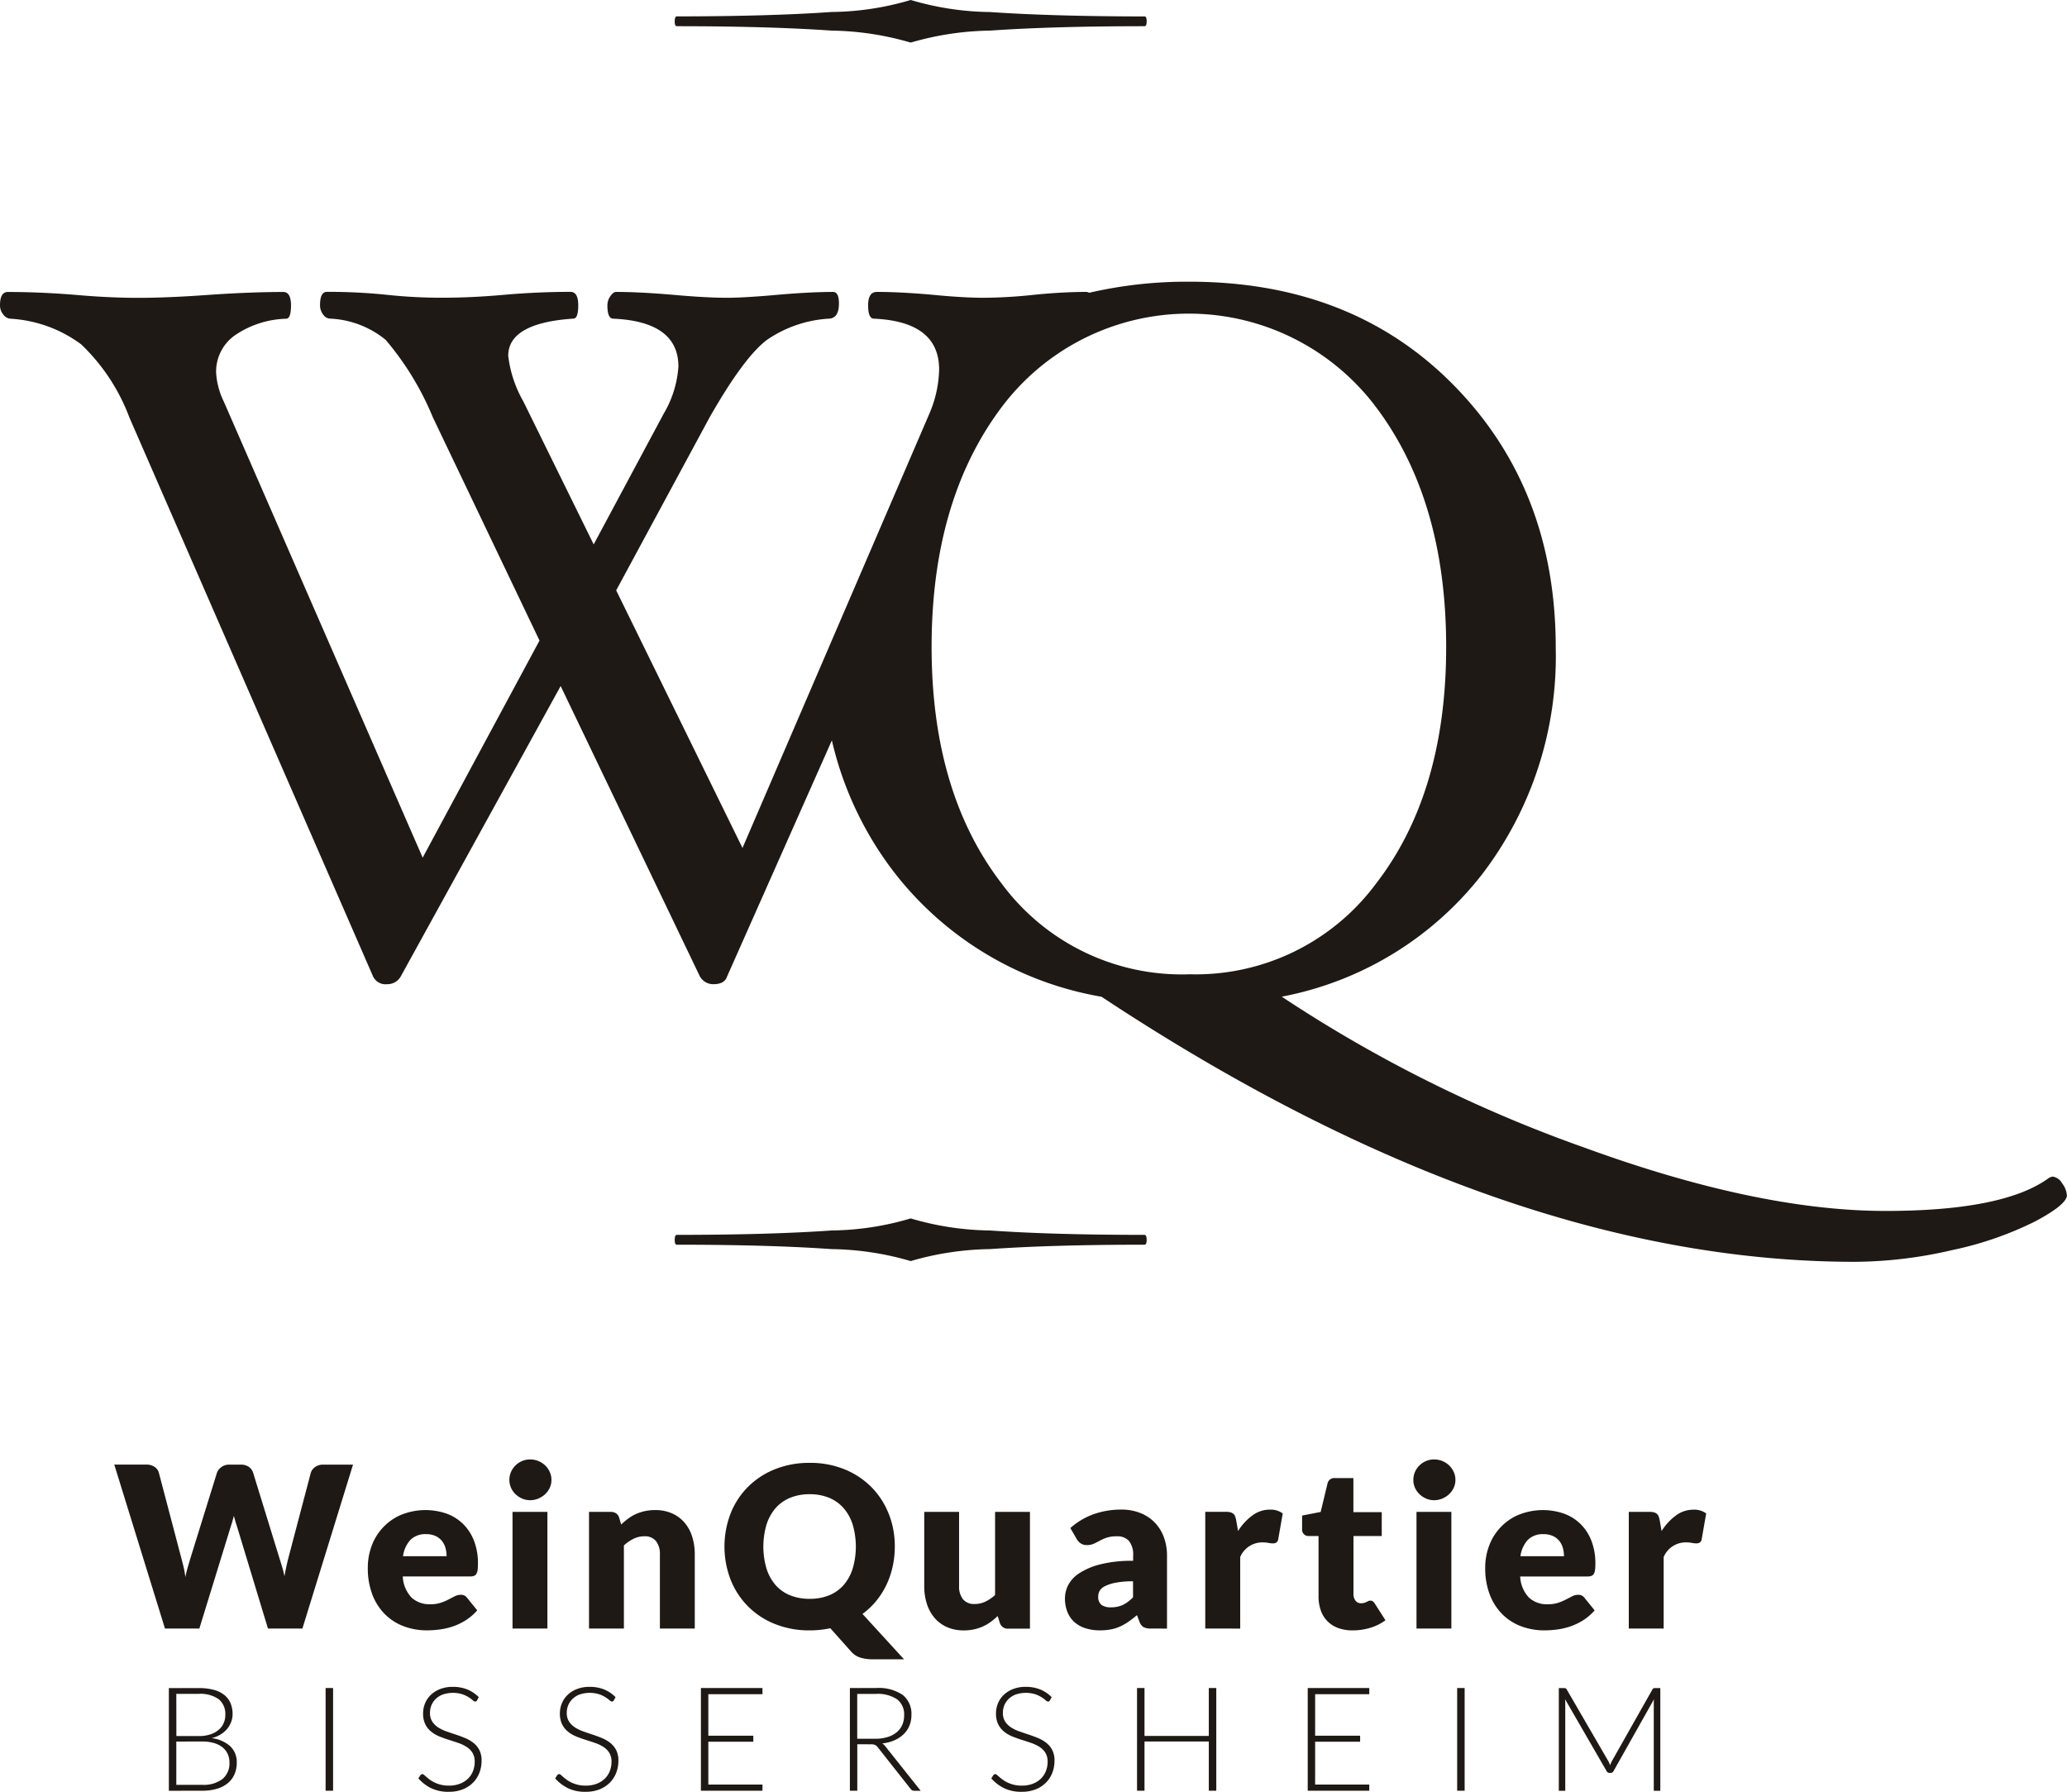 <svg xmlns="http://www.w3.org/2000/svg" width="141.251" height="122.433" viewBox="0 0 141.251 122.433"><g transform="translate(-77 -21)"><g transform="translate(-31.74 -69.001)"><path d="M372,91.466q0,.326-.144.326-6.276,0-10.56.3a20.268,20.268,0,0,0-5.421.819,20.112,20.112,0,0,0-5.411-.819q-4.284-.3-10.571-.3-.143,0-.143-.326,0-.346.143-.346,6.286,0,10.571-.3A19.612,19.612,0,0,0,355.878,90a19.762,19.762,0,0,0,5.421.824q4.284.295,10.56.3.143,0,.144.346" transform="translate(-184.902)" fill="#1f1915"/><path d="M372,508.552q0,.326-.144.326-6.276,0-10.56.3a20.259,20.259,0,0,0-5.421.819,20.1,20.1,0,0,0-5.411-.819q-4.284-.3-10.571-.3-.143,0-.143-.326,0-.346.143-.346,6.286,0,10.571-.3a19.624,19.624,0,0,0,5.411-.824,19.774,19.774,0,0,0,5.421.824q4.284.3,10.56.3.143,0,.144.346" transform="translate(-184.902 -333.834)" fill="#1f1915"/><path d="M189.987,233.749a15.317,15.317,0,0,1-12.814-6.221q-4.771-6.22-4.771-16.147,0-10.027,4.8-16.4a16,16,0,0,1,25.559,0q4.805,6.374,4.805,16.4,0,9.961-4.788,16.164a15.344,15.344,0,0,1-12.8,6.2m60,15.082a1.467,1.467,0,0,0-.323-.8.873.873,0,0,0-.664-.46l-.2.068q-3.064,2.281-11.2,2.281-8.716,0-20.563-4.321a94.438,94.438,0,0,1-20.7-10.319,22.72,22.72,0,0,0,13.669-8.329,24.5,24.5,0,0,0,5.056-15.519q0-10.833-6.962-17.92T190,186.427a29.58,29.58,0,0,0-6.832.757.4.4,0,0,0-.219-.059q-1.594,0-3.587.2a33.411,33.411,0,0,1-3.388.2q-1.4,0-3.455-.2-2.227-.2-3.855-.2-.6,0-.6.914t.4.914q4.452.2,4.453,3.475a8.075,8.075,0,0,1-.664,3.008l-12.774,29.68-8.631-17.6L157.23,195.7q2.359-4.141,3.938-5.31a8.338,8.338,0,0,1,4.171-1.436q.731,0,.731-1.044,0-.784-.4-.784-1.695,0-4.221.233-1.994.167-3.024.166-1.429,0-3.656-.2-2.327-.2-3.922-.2-.2,0-.4.294a1.086,1.086,0,0,0-.2.62q0,.914.4.914,4.453.2,4.453,3.274a7.268,7.268,0,0,1-1,3.207l-4.79,8.942L144.5,194.6a8.22,8.22,0,0,1-1.03-3.11q0-2.24,4.453-2.541.332,0,.332-.914t-.532-.914q-2.227,0-4.519.2-2.226.2-4.219.2a34.667,34.667,0,0,1-3.822-.2,38.565,38.565,0,0,0-4.088-.2q-.466,0-.465.914a1.006,1.006,0,0,0,.216.637.591.591,0,0,0,.449.277,6.438,6.438,0,0,1,3.822,1.453,19.829,19.829,0,0,1,3.224,5.294l7.287,15.249-7.984,14.833L124.04,194.631a5.181,5.181,0,0,1-.532-2,3.035,3.035,0,0,1,1.279-2.538,6.53,6.53,0,0,1,3.507-1.136q.332,0,.332-.914t-.532-.914q-2.227,0-5.119.2-2.761.2-4.789.2-2,0-4.257-.2-2.429-.2-4.657-.2-.533,0-.532.914a.962.962,0,0,0,.233.637.656.656,0,0,0,.5.277,8.971,8.971,0,0,1,4.819,1.754,13.406,13.406,0,0,1,3.29,4.993l16.651,38.187a.941.941,0,0,0,.964.532,1.042,1.042,0,0,0,.931-.532l10.925-19.838,9.514,19.838a1.042,1.042,0,0,0,.931.532q.764,0,.931-.532l7.158-16.126A23.391,23.391,0,0,0,170,226.98a22.781,22.781,0,0,0,14.009,8.3q27.405,18.111,51.476,18.112a29.827,29.827,0,0,0,6.656-.8,23.4,23.4,0,0,0,5.668-1.958q2.178-1.158,2.179-1.8" transform="translate(0 -77.179)" fill="#1f1915"/><path d="M253.766,601.123v-4.889a1.637,1.637,0,0,1,1.476-1,2.372,2.372,0,0,1,.446.034,1.621,1.621,0,0,0,.308.034.418.418,0,0,0,.246-.065.342.342,0,0,0,.123-.227l.307-1.753A1.374,1.374,0,0,0,255.8,593a2,2,0,0,0-1.192.392,3.906,3.906,0,0,0-.984,1.069l-.131-.746a1.572,1.572,0,0,0-.073-.261.408.408,0,0,0-.123-.173.522.522,0,0,0-.2-.1,1.217,1.217,0,0,0-.3-.031h-1.415v7.972Zm-7.557-6.319a1.213,1.213,0,0,1,.434.342,1.343,1.343,0,0,1,.238.481,2.1,2.1,0,0,1,.073.553h-2.975a2.02,2.02,0,0,1,.507-1.119,1.436,1.436,0,0,1,1.068-.388,1.487,1.487,0,0,1,.653.131m-2.341-1.461a3.678,3.678,0,0,0-2.022,2.106,4.208,4.208,0,0,0-.273,1.515,5,5,0,0,0,.319,1.86,3.823,3.823,0,0,0,.869,1.338,3.613,3.613,0,0,0,1.284.811,4.479,4.479,0,0,0,1.572.273,6.769,6.769,0,0,0,.857-.057,4.762,4.762,0,0,0,.9-.208,4.136,4.136,0,0,0,.876-.415,3.541,3.541,0,0,0,.8-.688l-.692-.853a.492.492,0,0,0-.431-.208.9.9,0,0,0-.411.1l-.43.223a3.605,3.605,0,0,1-.534.223,2.271,2.271,0,0,1-.715.1,1.807,1.807,0,0,1-1.268-.45,2.246,2.246,0,0,1-.607-1.449h4.6a.772.772,0,0,0,.265-.039.322.322,0,0,0,.165-.138.694.694,0,0,0,.085-.269,3.366,3.366,0,0,0,.023-.438,4.218,4.218,0,0,0-.265-1.542,3.263,3.263,0,0,0-.738-1.149,3.15,3.15,0,0,0-1.13-.715,4.414,4.414,0,0,0-3.09.069m-4.455-2.921a1.443,1.443,0,0,0-.315-.446,1.458,1.458,0,0,0-.465-.3,1.49,1.49,0,0,0-.565-.108,1.385,1.385,0,0,0-.546.108,1.447,1.447,0,0,0-.45.3,1.417,1.417,0,0,0-.308.446,1.344,1.344,0,0,0-.111.546,1.3,1.3,0,0,0,.111.534,1.384,1.384,0,0,0,.308.438,1.534,1.534,0,0,0,.45.3,1.34,1.34,0,0,0,.546.112,1.441,1.441,0,0,0,.565-.112,1.544,1.544,0,0,0,.465-.3,1.41,1.41,0,0,0,.315-.438,1.26,1.26,0,0,0,.115-.534,1.3,1.3,0,0,0-.115-.546m-2.545,10.7h2.383V593.15h-2.383Zm-3.16-.05a3.288,3.288,0,0,0,1.038-.519l-.723-1.13a.622.622,0,0,0-.135-.158.277.277,0,0,0-.173-.05.316.316,0,0,0-.135.027q-.058.027-.123.061a.867.867,0,0,1-.154.062.764.764,0,0,1-.219.027.454.454,0,0,1-.388-.181.745.745,0,0,1-.135-.457V594.8H234.5v-1.63h-1.937v-2.329h-1.245a.474.474,0,0,0-.523.369l-.469,1.945-1.268.246v.93a.43.43,0,0,0,.446.469h.677v4.121a2.841,2.841,0,0,0,.154.961,1.935,1.935,0,0,0,1.18,1.2,2.81,2.81,0,0,0,1,.165,4.124,4.124,0,0,0,1.192-.173m-8.879.05v-4.889a1.637,1.637,0,0,1,1.476-1,2.374,2.374,0,0,1,.446.034,1.621,1.621,0,0,0,.308.034.418.418,0,0,0,.246-.065.342.342,0,0,0,.123-.227l.307-1.753a1.374,1.374,0,0,0-.876-.261,2,2,0,0,0-1.192.392,3.906,3.906,0,0,0-.984,1.069l-.131-.746a1.569,1.569,0,0,0-.073-.261.408.408,0,0,0-.123-.173.523.523,0,0,0-.2-.1,1.217,1.217,0,0,0-.3-.031h-1.415v7.972Zm-9.479-1.62a.677.677,0,0,1-.223-.578.757.757,0,0,1,.1-.388.884.884,0,0,1,.373-.318,2.842,2.842,0,0,1,.73-.233,6.129,6.129,0,0,1,1.176-.093v1.092a2.457,2.457,0,0,1-.7.523,1.891,1.891,0,0,1-.807.162,1.08,1.08,0,0,1-.654-.167m4.482,1.62v-4.981a3.578,3.578,0,0,0-.215-1.261,2.857,2.857,0,0,0-.619-1,2.806,2.806,0,0,0-.984-.653,3.453,3.453,0,0,0-1.3-.235,5.617,5.617,0,0,0-1.887.311,4.845,4.845,0,0,0-1.6.949l.431.746a.881.881,0,0,0,.273.3.719.719,0,0,0,.419.119,1.13,1.13,0,0,0,.477-.092q.2-.092.411-.208a3.1,3.1,0,0,1,.48-.208,2.172,2.172,0,0,1,.692-.092,1.056,1.056,0,0,1,.819.314,1.485,1.485,0,0,1,.288,1.02v.341a8.74,8.74,0,0,0-2.268.247,4.726,4.726,0,0,0-1.43.613,2.145,2.145,0,0,0-.746.814,2,2,0,0,0-.215.872,2.5,2.5,0,0,0,.169.952,1.848,1.848,0,0,0,.48.69,2.068,2.068,0,0,0,.757.42,3.244,3.244,0,0,0,.992.143,3.879,3.879,0,0,0,.742-.065,2.828,2.828,0,0,0,.63-.2,3.65,3.65,0,0,0,.573-.327q.277-.192.577-.446l.169.438a.7.7,0,0,0,.288.384,1.116,1.116,0,0,0,.511.092Zm-16.59-7.972v5.059a3.97,3.97,0,0,0,.177,1.215,2.769,2.769,0,0,0,.523.961,2.38,2.38,0,0,0,.85.634,2.792,2.792,0,0,0,1.157.227,3.213,3.213,0,0,0,.707-.073,3.16,3.16,0,0,0,.6-.2,2.915,2.915,0,0,0,.527-.307,4.6,4.6,0,0,0,.477-.4l.146.461a.56.56,0,0,0,.584.4h1.476V593.15h-2.383v5.681a2.734,2.734,0,0,1-.665.453,1.7,1.7,0,0,1-.734.161.972.972,0,0,1-.792-.323,1.39,1.39,0,0,1-.269-.915V593.15Zm-4.889,3.871a3.167,3.167,0,0,1-.619,1.126,2.635,2.635,0,0,1-.988.7,3.447,3.447,0,0,1-1.33.242,3.5,3.5,0,0,1-1.342-.242,2.628,2.628,0,0,1-.992-.7,3.167,3.167,0,0,1-.619-1.126,5.33,5.33,0,0,1,0-3,3.169,3.169,0,0,1,.619-1.126,2.662,2.662,0,0,1,.992-.707,3.449,3.449,0,0,1,1.342-.246,3.4,3.4,0,0,1,1.33.246,2.67,2.67,0,0,1,.988.707,3.168,3.168,0,0,1,.619,1.126,5.329,5.329,0,0,1,0,3m2.456-3.755a5.409,5.409,0,0,0-1.18-1.814,5.493,5.493,0,0,0-1.833-1.211,6.191,6.191,0,0,0-2.379-.442,6.263,6.263,0,0,0-2.383.438,5.474,5.474,0,0,0-1.841,1.207,5.377,5.377,0,0,0-1.184,1.814,6.306,6.306,0,0,0,0,4.52,5.346,5.346,0,0,0,3.025,3.029,6.262,6.262,0,0,0,2.383.438,6.6,6.6,0,0,0,.719-.038q.35-.039.688-.108l1.392,1.56a1.406,1.406,0,0,0,.669.45,2.949,2.949,0,0,0,.838.112h2.137l-2.837-3.1a5.171,5.171,0,0,0,.934-.884,5.331,5.331,0,0,0,.692-1.084,5.846,5.846,0,0,0,.431-1.249,6.3,6.3,0,0,0,.15-1.388,6,6,0,0,0-.419-2.253m-18.093,7.857v-5.681a2.871,2.871,0,0,1,.661-.454,1.661,1.661,0,0,1,.738-.169.967.967,0,0,1,.792.327,1.394,1.394,0,0,1,.269.911v5.066h2.383v-5.066a3.989,3.989,0,0,0-.177-1.211,2.723,2.723,0,0,0-.523-.961,2.4,2.4,0,0,0-.85-.63,2.793,2.793,0,0,0-1.157-.227,3.257,3.257,0,0,0-.711.073,3.118,3.118,0,0,0-.607.2,2.791,2.791,0,0,0-.527.311,5.751,5.751,0,0,0-.477.4l-.138-.461a.535.535,0,0,0-.211-.3.658.658,0,0,0-.373-.1h-1.476v7.972Zm-5.066-10.7a1.443,1.443,0,0,0-.315-.446,1.459,1.459,0,0,0-.465-.3,1.491,1.491,0,0,0-.565-.108,1.385,1.385,0,0,0-.546.108,1.446,1.446,0,0,0-.45.3,1.413,1.413,0,0,0-.307.446,1.34,1.34,0,0,0-.112.546,1.294,1.294,0,0,0,.112.534,1.38,1.38,0,0,0,.307.438,1.534,1.534,0,0,0,.45.3,1.34,1.34,0,0,0,.546.112,1.441,1.441,0,0,0,.565-.112,1.544,1.544,0,0,0,.465-.3,1.409,1.409,0,0,0,.315-.438,1.26,1.26,0,0,0,.115-.534,1.3,1.3,0,0,0-.115-.546m-2.545,10.7h2.383V593.15h-2.383Zm-5.251-6.319a1.213,1.213,0,0,1,.434.342,1.343,1.343,0,0,1,.238.481,2.1,2.1,0,0,1,.073.553h-2.975a2.022,2.022,0,0,1,.507-1.119,1.436,1.436,0,0,1,1.068-.388,1.487,1.487,0,0,1,.653.131m-2.341-1.461a3.679,3.679,0,0,0-2.022,2.106,4.208,4.208,0,0,0-.273,1.515,5,5,0,0,0,.319,1.86,3.823,3.823,0,0,0,.869,1.338,3.613,3.613,0,0,0,1.284.811,4.479,4.479,0,0,0,1.572.273,6.769,6.769,0,0,0,.857-.057,4.762,4.762,0,0,0,.9-.208,4.137,4.137,0,0,0,.876-.415,3.541,3.541,0,0,0,.8-.688l-.692-.853a.492.492,0,0,0-.431-.208.9.9,0,0,0-.411.1q-.2.1-.431.223a3.605,3.605,0,0,1-.534.223,2.269,2.269,0,0,1-.715.1,1.807,1.807,0,0,1-1.268-.45,2.248,2.248,0,0,1-.607-1.449h4.6a.77.77,0,0,0,.265-.039.322.322,0,0,0,.165-.138.694.694,0,0,0,.085-.269,3.366,3.366,0,0,0,.023-.438,4.218,4.218,0,0,0-.265-1.542,3.266,3.266,0,0,0-.738-1.149,3.151,3.151,0,0,0-1.13-.715,4.414,4.414,0,0,0-3.09.069m-16.164,7.78H153.7l2.137-6.942q.054-.161.111-.354t.112-.408q.054.215.111.408t.112.354l2.106,6.942h2.353l3.459-11.2H162.16a.912.912,0,0,0-.553.169.731.731,0,0,0-.292.392l-1.538,5.843q-.069.269-.135.577t-.127.646q-.069-.346-.161-.65t-.177-.573l-1.8-5.843a.771.771,0,0,0-.3-.411.966.966,0,0,0-.557-.15h-.769a.88.88,0,0,0-.55.173.805.805,0,0,0-.3.388l-1.814,5.843q-.085.284-.177.6t-.169.68a5.481,5.481,0,0,0-.115-.677q-.077-.323-.154-.607l-1.538-5.843a.7.7,0,0,0-.3-.407.986.986,0,0,0-.565-.154h-2.183Z" transform="translate(-31.337 -399.852)" fill="#1f1915"/><path d="M264.907,672.482l-2.832-4.88a.176.176,0,0,0-.082-.079.348.348,0,0,0-.112-.015h-.347v7.018h.441v-5.982a2.733,2.733,0,0,0-.015-.278l2.837,4.91a.223.223,0,0,0,.2.129h.079a.216.216,0,0,0,.2-.129l2.763-4.905a2.642,2.642,0,0,0-.015.273v5.982h.447v-7.018h-.352a.324.324,0,0,0-.109.015.181.181,0,0,0-.079.079l-2.758,4.875a1.34,1.34,0,0,0-.072.146q-.032.077-.062.156a2.051,2.051,0,0,0-.129-.3m-9.811-4.975h-.511v7.018h.511Zm-10.723,0v7.018h4.206V674.1h-3.7v-2.926h3.075v-.412h-3.075v-2.837h3.7v-.422Zm-6.249,0h-.511v3.273h-4.394v-3.273h-.511v7.018h.511v-3.363h4.394v3.363h.511Zm-11.249.625a2.35,2.35,0,0,0-.792-.531,2.625,2.625,0,0,0-.981-.174,2.329,2.329,0,0,0-.867.151,1.926,1.926,0,0,0-.638.4,1.687,1.687,0,0,0-.392.578,1.775,1.775,0,0,0-.134.679,1.659,1.659,0,0,0,.151.751,1.508,1.508,0,0,0,.4.5,2.228,2.228,0,0,0,.564.33q.315.129.648.233t.648.213a2.578,2.578,0,0,1,.564.27,1.3,1.3,0,0,1,.4.4,1.131,1.131,0,0,1,.152.612,1.723,1.723,0,0,1-.119.642,1.464,1.464,0,0,1-.345.518,1.629,1.629,0,0,1-.554.345,2.059,2.059,0,0,1-.745.127,2.238,2.238,0,0,1-.541-.06,2.271,2.271,0,0,1-.422-.146,1.954,1.954,0,0,1-.323-.188q-.139-.1-.239-.188l-.169-.146a.2.2,0,0,0-.114-.059.175.175,0,0,0-.139.074l-.139.218a2.811,2.811,0,0,0,.878.672,2.691,2.691,0,0,0,1.2.245,2.555,2.555,0,0,0,.952-.166,2.06,2.06,0,0,0,.7-.454,1.942,1.942,0,0,0,.439-.677,2.274,2.274,0,0,0,.151-.831,1.551,1.551,0,0,0-.152-.722,1.516,1.516,0,0,0-.4-.488,2.335,2.335,0,0,0-.564-.33q-.315-.131-.648-.241t-.648-.221a2.581,2.581,0,0,1-.564-.275,1.365,1.365,0,0,1-.4-.4,1.064,1.064,0,0,1-.151-.59,1.356,1.356,0,0,1,.1-.521,1.267,1.267,0,0,1,.3-.436,1.4,1.4,0,0,1,.488-.3,2.191,2.191,0,0,1,1.319-.015,2.14,2.14,0,0,1,.712.409.286.286,0,0,0,.167.092.14.14,0,0,0,.129-.084Zm-13.287-.223h1.284a2.385,2.385,0,0,1,1.429.362,1.29,1.29,0,0,1,.491,1.111,1.568,1.568,0,0,1-.134.66,1.382,1.382,0,0,1-.389.5,1.8,1.8,0,0,1-.625.32,2.893,2.893,0,0,1-.836.112h-1.22Zm.918,3.442a.756.756,0,0,1,.3.045.5.5,0,0,1,.181.154l2.247,2.847a.357.357,0,0,0,.112.1.293.293,0,0,0,.137.03h.441l-2.415-3.035a.808.808,0,0,0-.213-.2,2.791,2.791,0,0,0,.828-.211,2.131,2.131,0,0,0,.628-.412,1.725,1.725,0,0,0,.4-.583,1.886,1.886,0,0,0,.139-.734,1.64,1.64,0,0,0-.6-1.376,2.923,2.923,0,0,0-1.815-.469h-1.79v7.018h.506v-3.174Zm-11.6-3.844v7.018h4.206V674.1h-3.7v-2.926h3.075v-.412h-3.075v-2.837h3.7v-.422Zm-5.833.625a2.351,2.351,0,0,0-.792-.531,2.625,2.625,0,0,0-.981-.174,2.329,2.329,0,0,0-.867.151,1.926,1.926,0,0,0-.638.4,1.692,1.692,0,0,0-.392.578,1.775,1.775,0,0,0-.134.679,1.662,1.662,0,0,0,.151.751,1.508,1.508,0,0,0,.4.5,2.227,2.227,0,0,0,.564.33q.315.129.648.233t.648.213a2.578,2.578,0,0,1,.564.27,1.3,1.3,0,0,1,.4.4,1.13,1.13,0,0,1,.152.612,1.723,1.723,0,0,1-.119.642,1.461,1.461,0,0,1-.345.518,1.629,1.629,0,0,1-.554.345,2.059,2.059,0,0,1-.745.127,2.239,2.239,0,0,1-.541-.06,2.27,2.27,0,0,1-.422-.146,1.954,1.954,0,0,1-.323-.188q-.139-.1-.239-.188l-.169-.146a.2.2,0,0,0-.114-.059.175.175,0,0,0-.139.074l-.139.218a2.811,2.811,0,0,0,.878.672,2.691,2.691,0,0,0,1.2.245,2.555,2.555,0,0,0,.952-.166,2.06,2.06,0,0,0,.7-.454,1.942,1.942,0,0,0,.439-.677,2.274,2.274,0,0,0,.151-.831,1.55,1.55,0,0,0-.152-.722,1.516,1.516,0,0,0-.4-.488,2.335,2.335,0,0,0-.564-.33q-.315-.131-.648-.241t-.648-.221a2.578,2.578,0,0,1-.564-.275,1.365,1.365,0,0,1-.4-.4,1.064,1.064,0,0,1-.152-.59,1.36,1.36,0,0,1,.1-.521,1.266,1.266,0,0,1,.3-.436,1.4,1.4,0,0,1,.488-.3,2.191,2.191,0,0,1,1.319-.015,2.14,2.14,0,0,1,.712.409.286.286,0,0,0,.167.092.14.14,0,0,0,.129-.084Zm-9.349,0a2.351,2.351,0,0,0-.792-.531,2.625,2.625,0,0,0-.981-.174,2.328,2.328,0,0,0-.867.151,1.926,1.926,0,0,0-.638.4,1.689,1.689,0,0,0-.392.578,1.775,1.775,0,0,0-.134.679,1.659,1.659,0,0,0,.152.751,1.5,1.5,0,0,0,.4.5,2.228,2.228,0,0,0,.564.33q.316.129.648.233t.648.213a2.581,2.581,0,0,1,.564.27,1.3,1.3,0,0,1,.4.4,1.131,1.131,0,0,1,.151.612,1.724,1.724,0,0,1-.119.642,1.459,1.459,0,0,1-.345.518,1.629,1.629,0,0,1-.554.345,2.058,2.058,0,0,1-.745.127,2.241,2.241,0,0,1-.542-.06,2.271,2.271,0,0,1-.422-.146,1.962,1.962,0,0,1-.323-.188q-.139-.1-.238-.188l-.169-.146a.2.2,0,0,0-.114-.059.174.174,0,0,0-.139.074l-.139.218a2.815,2.815,0,0,0,.878.672,2.691,2.691,0,0,0,1.2.245,2.554,2.554,0,0,0,.952-.166,2.06,2.06,0,0,0,.7-.454,1.943,1.943,0,0,0,.439-.677,2.274,2.274,0,0,0,.151-.831,1.548,1.548,0,0,0-.151-.722,1.514,1.514,0,0,0-.4-.488,2.331,2.331,0,0,0-.564-.33q-.315-.131-.648-.241t-.648-.221a2.572,2.572,0,0,1-.564-.275,1.363,1.363,0,0,1-.4-.4,1.064,1.064,0,0,1-.151-.59,1.36,1.36,0,0,1,.1-.521,1.27,1.27,0,0,1,.3-.436,1.407,1.407,0,0,1,.488-.3,2.191,2.191,0,0,1,1.319-.015,2.14,2.14,0,0,1,.712.409.286.286,0,0,0,.167.092.14.14,0,0,0,.129-.084Zm-9.954-.625h-.511v7.018h.511Zm-10.713.4h1.513a2.178,2.178,0,0,1,1.386.365,1.3,1.3,0,0,1,.449,1.074,1.4,1.4,0,0,1-.1.531,1.27,1.27,0,0,1-.325.461,1.641,1.641,0,0,1-.565.327,2.465,2.465,0,0,1-.831.124h-1.523Zm1.766,3.254a2.875,2.875,0,0,1,.789.1,1.7,1.7,0,0,1,.585.285,1.247,1.247,0,0,1,.364.451,1.37,1.37,0,0,1,.127.6,1.391,1.391,0,0,1-.471,1.123,2.115,2.115,0,0,1-1.4.4h-1.761v-2.956Zm0,3.363a3.509,3.509,0,0,0,1-.131,2.109,2.109,0,0,0,.744-.379,1.625,1.625,0,0,0,.461-.605,1.957,1.957,0,0,0,.159-.8,1.486,1.486,0,0,0-.447-1.126,2.285,2.285,0,0,0-1.275-.55,2.156,2.156,0,0,0,.608-.246,1.8,1.8,0,0,0,.449-.379,1.62,1.62,0,0,0,.28-.476,1.513,1.513,0,0,0,.1-.536,1.91,1.91,0,0,0-.141-.754,1.431,1.431,0,0,0-.429-.563,1.974,1.974,0,0,0-.727-.35,4,4,0,0,0-1.039-.119H166.55v7.018Z" transform="translate(-46.271 -462.171)" fill="#1f1915"/></g></g></svg>